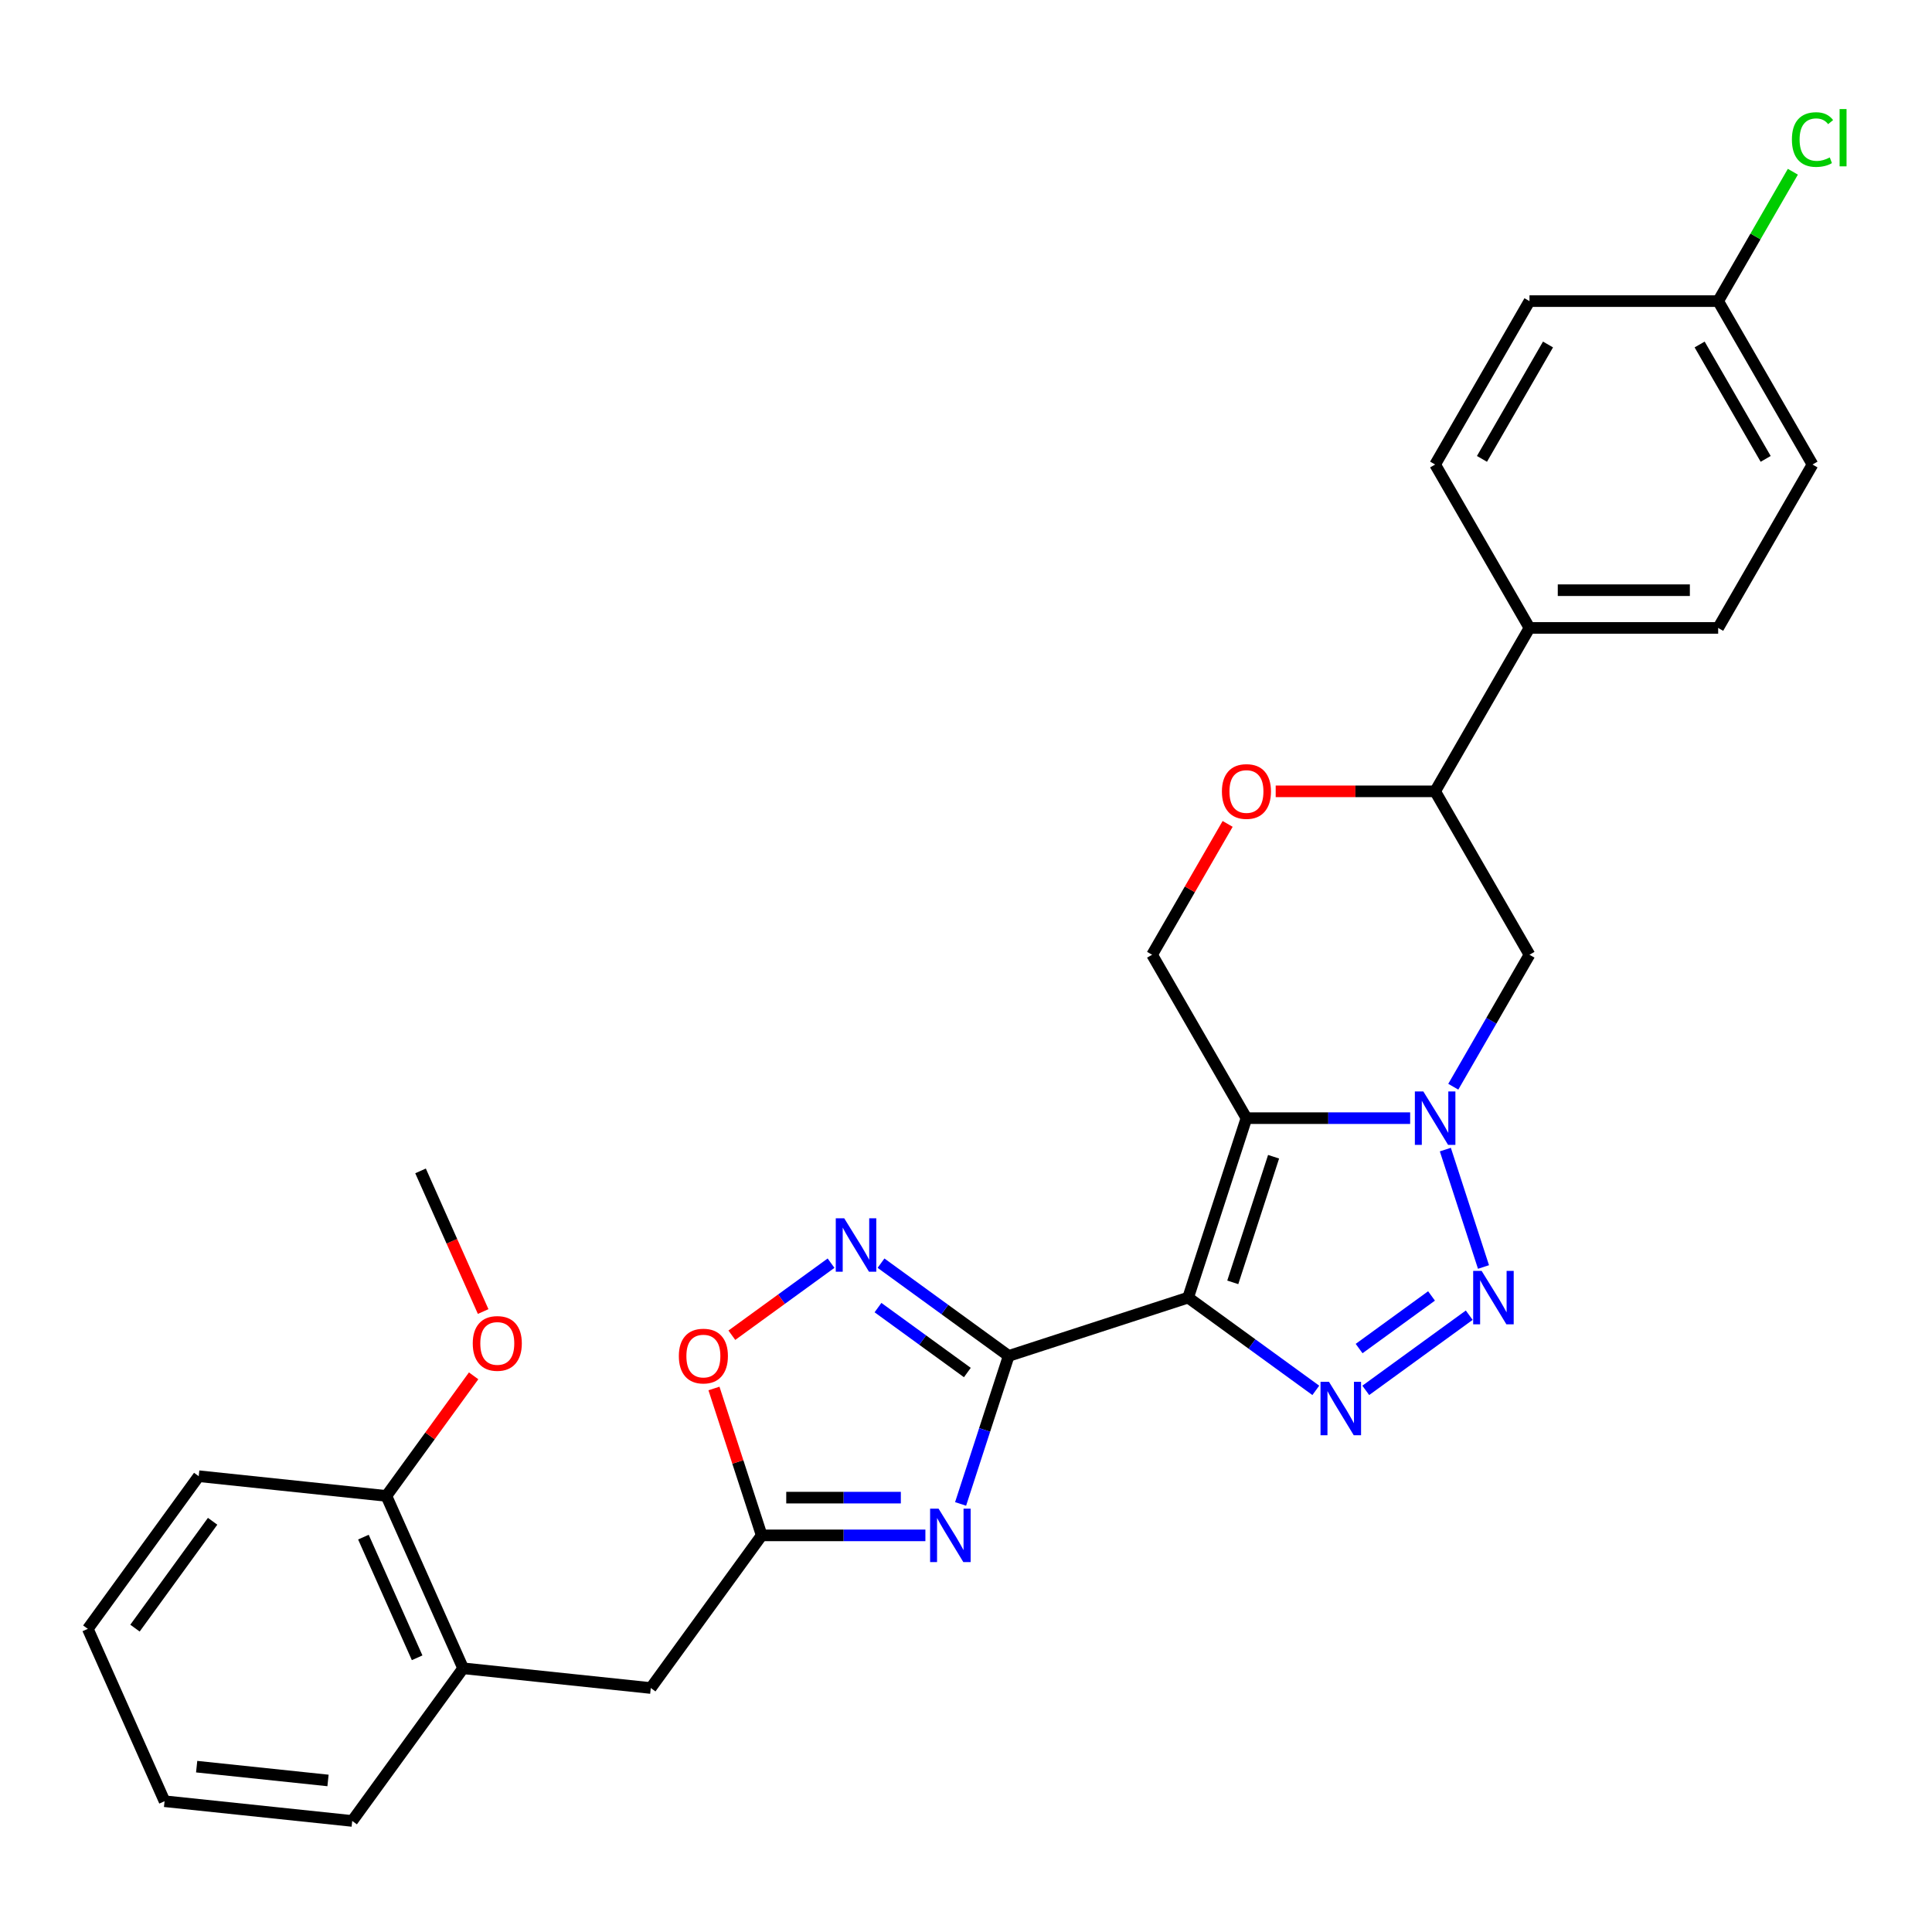 <?xml version='1.0' encoding='iso-8859-1'?>
<svg version='1.1' baseProfile='full'
              xmlns='http://www.w3.org/2000/svg'
                      xmlns:rdkit='http://www.rdkit.org/xml'
                      xmlns:xlink='http://www.w3.org/1999/xlink'
                  xml:space='preserve'
width='1000px' height='1000px' viewBox='0 0 1000 1000'>
<!-- END OF HEADER -->
<rect style='opacity:1.0;fill:#FFFFFF;stroke:none' width='1000' height='1000' x='0' y='0'> </rect>
<path class='bond-0' d='M 614.977,671.64 L 645.157,578.755' style='fill:none;fill-rule:evenodd;stroke:#000000;stroke-width:6px;stroke-linecap:butt;stroke-linejoin:miter;stroke-opacity:1' />
<path class='bond-0' d='M 638.081,663.743 L 659.207,598.724' style='fill:none;fill-rule:evenodd;stroke:#000000;stroke-width:6px;stroke-linecap:butt;stroke-linejoin:miter;stroke-opacity:1' />
<path class='bond-1' d='M 614.977,671.64 L 522.093,701.82' style='fill:none;fill-rule:evenodd;stroke:#000000;stroke-width:6px;stroke-linecap:butt;stroke-linejoin:miter;stroke-opacity:1' />
<path class='bond-2' d='M 614.977,671.64 L 648.018,695.645' style='fill:none;fill-rule:evenodd;stroke:#000000;stroke-width:6px;stroke-linecap:butt;stroke-linejoin:miter;stroke-opacity:1' />
<path class='bond-2' d='M 648.018,695.645 L 681.059,719.651' style='fill:none;fill-rule:evenodd;stroke:#0000FF;stroke-width:6px;stroke-linecap:butt;stroke-linejoin:miter;stroke-opacity:1' />
<path class='bond-3' d='M 645.157,578.755 L 687.524,578.755' style='fill:none;fill-rule:evenodd;stroke:#000000;stroke-width:6px;stroke-linecap:butt;stroke-linejoin:miter;stroke-opacity:1' />
<path class='bond-3' d='M 687.524,578.755 L 729.891,578.755' style='fill:none;fill-rule:evenodd;stroke:#0000FF;stroke-width:6px;stroke-linecap:butt;stroke-linejoin:miter;stroke-opacity:1' />
<path class='bond-4' d='M 645.157,578.755 L 596.325,494.175' style='fill:none;fill-rule:evenodd;stroke:#000000;stroke-width:6px;stroke-linecap:butt;stroke-linejoin:miter;stroke-opacity:1' />
<path class='bond-5' d='M 522.093,701.82 L 509.646,740.126' style='fill:none;fill-rule:evenodd;stroke:#000000;stroke-width:6px;stroke-linecap:butt;stroke-linejoin:miter;stroke-opacity:1' />
<path class='bond-5' d='M 509.646,740.126 L 497.2,778.433' style='fill:none;fill-rule:evenodd;stroke:#0000FF;stroke-width:6px;stroke-linecap:butt;stroke-linejoin:miter;stroke-opacity:1' />
<path class='bond-6' d='M 522.093,701.82 L 489.052,677.814' style='fill:none;fill-rule:evenodd;stroke:#000000;stroke-width:6px;stroke-linecap:butt;stroke-linejoin:miter;stroke-opacity:1' />
<path class='bond-6' d='M 489.052,677.814 L 456.012,653.809' style='fill:none;fill-rule:evenodd;stroke:#0000FF;stroke-width:6px;stroke-linecap:butt;stroke-linejoin:miter;stroke-opacity:1' />
<path class='bond-6' d='M 500.7,710.42 L 477.571,693.617' style='fill:none;fill-rule:evenodd;stroke:#000000;stroke-width:6px;stroke-linecap:butt;stroke-linejoin:miter;stroke-opacity:1' />
<path class='bond-6' d='M 477.571,693.617 L 454.443,676.813' style='fill:none;fill-rule:evenodd;stroke:#0000FF;stroke-width:6px;stroke-linecap:butt;stroke-linejoin:miter;stroke-opacity:1' />
<path class='bond-7' d='M 752.216,562.484 L 771.935,528.33' style='fill:none;fill-rule:evenodd;stroke:#0000FF;stroke-width:6px;stroke-linecap:butt;stroke-linejoin:miter;stroke-opacity:1' />
<path class='bond-7' d='M 771.935,528.33 L 791.654,494.175' style='fill:none;fill-rule:evenodd;stroke:#000000;stroke-width:6px;stroke-linecap:butt;stroke-linejoin:miter;stroke-opacity:1' />
<path class='bond-8' d='M 748.109,595.026 L 767.854,655.796' style='fill:none;fill-rule:evenodd;stroke:#0000FF;stroke-width:6px;stroke-linecap:butt;stroke-linejoin:miter;stroke-opacity:1' />
<path class='bond-9' d='M 706.92,719.651 L 760.471,680.744' style='fill:none;fill-rule:evenodd;stroke:#0000FF;stroke-width:6px;stroke-linecap:butt;stroke-linejoin:miter;stroke-opacity:1' />
<path class='bond-9' d='M 703.472,698.012 L 740.957,670.778' style='fill:none;fill-rule:evenodd;stroke:#0000FF;stroke-width:6px;stroke-linecap:butt;stroke-linejoin:miter;stroke-opacity:1' />
<path class='bond-10' d='M 478.982,794.704 L 436.615,794.704' style='fill:none;fill-rule:evenodd;stroke:#0000FF;stroke-width:6px;stroke-linecap:butt;stroke-linejoin:miter;stroke-opacity:1' />
<path class='bond-10' d='M 436.615,794.704 L 394.249,794.704' style='fill:none;fill-rule:evenodd;stroke:#000000;stroke-width:6px;stroke-linecap:butt;stroke-linejoin:miter;stroke-opacity:1' />
<path class='bond-10' d='M 466.272,775.171 L 436.615,775.171' style='fill:none;fill-rule:evenodd;stroke:#0000FF;stroke-width:6px;stroke-linecap:butt;stroke-linejoin:miter;stroke-opacity:1' />
<path class='bond-10' d='M 436.615,775.171 L 406.959,775.171' style='fill:none;fill-rule:evenodd;stroke:#000000;stroke-width:6px;stroke-linecap:butt;stroke-linejoin:miter;stroke-opacity:1' />
<path class='bond-11' d='M 430.15,653.809 L 404.478,672.46' style='fill:none;fill-rule:evenodd;stroke:#0000FF;stroke-width:6px;stroke-linecap:butt;stroke-linejoin:miter;stroke-opacity:1' />
<path class='bond-11' d='M 404.478,672.46 L 378.807,691.112' style='fill:none;fill-rule:evenodd;stroke:#FF0000;stroke-width:6px;stroke-linecap:butt;stroke-linejoin:miter;stroke-opacity:1' />
<path class='bond-12' d='M 394.249,794.704 L 336.843,873.716' style='fill:none;fill-rule:evenodd;stroke:#000000;stroke-width:6px;stroke-linecap:butt;stroke-linejoin:miter;stroke-opacity:1' />
<path class='bond-13' d='M 394.249,794.704 L 381.897,756.69' style='fill:none;fill-rule:evenodd;stroke:#000000;stroke-width:6px;stroke-linecap:butt;stroke-linejoin:miter;stroke-opacity:1' />
<path class='bond-13' d='M 381.897,756.69 L 369.546,718.676' style='fill:none;fill-rule:evenodd;stroke:#FF0000;stroke-width:6px;stroke-linecap:butt;stroke-linejoin:miter;stroke-opacity:1' />
<path class='bond-14' d='M 791.654,494.175 L 742.822,409.595' style='fill:none;fill-rule:evenodd;stroke:#000000;stroke-width:6px;stroke-linecap:butt;stroke-linejoin:miter;stroke-opacity:1' />
<path class='bond-15' d='M 596.325,494.175 L 615.875,460.314' style='fill:none;fill-rule:evenodd;stroke:#000000;stroke-width:6px;stroke-linecap:butt;stroke-linejoin:miter;stroke-opacity:1' />
<path class='bond-15' d='M 615.875,460.314 L 635.425,426.452' style='fill:none;fill-rule:evenodd;stroke:#FF0000;stroke-width:6px;stroke-linecap:butt;stroke-linejoin:miter;stroke-opacity:1' />
<path class='bond-16' d='M 660.295,409.595 L 701.559,409.595' style='fill:none;fill-rule:evenodd;stroke:#FF0000;stroke-width:6px;stroke-linecap:butt;stroke-linejoin:miter;stroke-opacity:1' />
<path class='bond-16' d='M 701.559,409.595 L 742.822,409.595' style='fill:none;fill-rule:evenodd;stroke:#000000;stroke-width:6px;stroke-linecap:butt;stroke-linejoin:miter;stroke-opacity:1' />
<path class='bond-17' d='M 742.822,409.595 L 791.654,325.016' style='fill:none;fill-rule:evenodd;stroke:#000000;stroke-width:6px;stroke-linecap:butt;stroke-linejoin:miter;stroke-opacity:1' />
<path class='bond-18' d='M 336.843,873.716 L 239.713,863.508' style='fill:none;fill-rule:evenodd;stroke:#000000;stroke-width:6px;stroke-linecap:butt;stroke-linejoin:miter;stroke-opacity:1' />
<path class='bond-19' d='M 239.713,863.508 L 199.99,774.287' style='fill:none;fill-rule:evenodd;stroke:#000000;stroke-width:6px;stroke-linecap:butt;stroke-linejoin:miter;stroke-opacity:1' />
<path class='bond-19' d='M 215.911,858.069 L 188.104,795.614' style='fill:none;fill-rule:evenodd;stroke:#000000;stroke-width:6px;stroke-linecap:butt;stroke-linejoin:miter;stroke-opacity:1' />
<path class='bond-20' d='M 239.713,863.508 L 182.308,942.52' style='fill:none;fill-rule:evenodd;stroke:#000000;stroke-width:6px;stroke-linecap:butt;stroke-linejoin:miter;stroke-opacity:1' />
<path class='bond-21' d='M 791.654,325.016 L 889.318,325.016' style='fill:none;fill-rule:evenodd;stroke:#000000;stroke-width:6px;stroke-linecap:butt;stroke-linejoin:miter;stroke-opacity:1' />
<path class='bond-21' d='M 806.304,305.483 L 874.669,305.483' style='fill:none;fill-rule:evenodd;stroke:#000000;stroke-width:6px;stroke-linecap:butt;stroke-linejoin:miter;stroke-opacity:1' />
<path class='bond-22' d='M 791.654,325.016 L 742.822,240.436' style='fill:none;fill-rule:evenodd;stroke:#000000;stroke-width:6px;stroke-linecap:butt;stroke-linejoin:miter;stroke-opacity:1' />
<path class='bond-23' d='M 199.99,774.287 L 222.569,743.209' style='fill:none;fill-rule:evenodd;stroke:#000000;stroke-width:6px;stroke-linecap:butt;stroke-linejoin:miter;stroke-opacity:1' />
<path class='bond-23' d='M 222.569,743.209 L 245.148,712.131' style='fill:none;fill-rule:evenodd;stroke:#FF0000;stroke-width:6px;stroke-linecap:butt;stroke-linejoin:miter;stroke-opacity:1' />
<path class='bond-24' d='M 199.99,774.287 L 102.86,764.078' style='fill:none;fill-rule:evenodd;stroke:#000000;stroke-width:6px;stroke-linecap:butt;stroke-linejoin:miter;stroke-opacity:1' />
<path class='bond-25' d='M 889.318,325.016 L 938.151,240.436' style='fill:none;fill-rule:evenodd;stroke:#000000;stroke-width:6px;stroke-linecap:butt;stroke-linejoin:miter;stroke-opacity:1' />
<path class='bond-26' d='M 742.822,240.436 L 791.654,155.856' style='fill:none;fill-rule:evenodd;stroke:#000000;stroke-width:6px;stroke-linecap:butt;stroke-linejoin:miter;stroke-opacity:1' />
<path class='bond-26' d='M 767.063,237.515 L 801.245,178.309' style='fill:none;fill-rule:evenodd;stroke:#000000;stroke-width:6px;stroke-linecap:butt;stroke-linejoin:miter;stroke-opacity:1' />
<path class='bond-27' d='M 889.318,155.856 L 791.654,155.856' style='fill:none;fill-rule:evenodd;stroke:#000000;stroke-width:6px;stroke-linecap:butt;stroke-linejoin:miter;stroke-opacity:1' />
<path class='bond-28' d='M 889.318,155.856 L 908.649,122.375' style='fill:none;fill-rule:evenodd;stroke:#000000;stroke-width:6px;stroke-linecap:butt;stroke-linejoin:miter;stroke-opacity:1' />
<path class='bond-28' d='M 908.649,122.375 L 927.979,88.895' style='fill:none;fill-rule:evenodd;stroke:#00CC00;stroke-width:6px;stroke-linecap:butt;stroke-linejoin:miter;stroke-opacity:1' />
<path class='bond-29' d='M 889.318,155.856 L 938.151,240.436' style='fill:none;fill-rule:evenodd;stroke:#000000;stroke-width:6px;stroke-linecap:butt;stroke-linejoin:miter;stroke-opacity:1' />
<path class='bond-29' d='M 879.727,178.309 L 913.91,237.515' style='fill:none;fill-rule:evenodd;stroke:#000000;stroke-width:6px;stroke-linecap:butt;stroke-linejoin:miter;stroke-opacity:1' />
<path class='bond-30' d='M 250.082,678.847 L 233.877,642.45' style='fill:none;fill-rule:evenodd;stroke:#FF0000;stroke-width:6px;stroke-linecap:butt;stroke-linejoin:miter;stroke-opacity:1' />
<path class='bond-30' d='M 233.877,642.45 L 217.672,606.053' style='fill:none;fill-rule:evenodd;stroke:#000000;stroke-width:6px;stroke-linecap:butt;stroke-linejoin:miter;stroke-opacity:1' />
<path class='bond-31' d='M 182.308,942.52 L 85.178,932.311' style='fill:none;fill-rule:evenodd;stroke:#000000;stroke-width:6px;stroke-linecap:butt;stroke-linejoin:miter;stroke-opacity:1' />
<path class='bond-31' d='M 169.78,921.563 L 101.789,914.416' style='fill:none;fill-rule:evenodd;stroke:#000000;stroke-width:6px;stroke-linecap:butt;stroke-linejoin:miter;stroke-opacity:1' />
<path class='bond-32' d='M 102.86,764.078 L 45.455,843.09' style='fill:none;fill-rule:evenodd;stroke:#000000;stroke-width:6px;stroke-linecap:butt;stroke-linejoin:miter;stroke-opacity:1' />
<path class='bond-32' d='M 110.052,787.411 L 69.868,842.719' style='fill:none;fill-rule:evenodd;stroke:#000000;stroke-width:6px;stroke-linecap:butt;stroke-linejoin:miter;stroke-opacity:1' />
<path class='bond-33' d='M 85.178,932.311 L 45.455,843.09' style='fill:none;fill-rule:evenodd;stroke:#000000;stroke-width:6px;stroke-linecap:butt;stroke-linejoin:miter;stroke-opacity:1' />
<path  class='atom-3' d='M 736.708 564.926
L 745.771 579.576
Q 746.67 581.021, 748.115 583.638
Q 749.561 586.256, 749.639 586.412
L 749.639 564.926
L 753.311 564.926
L 753.311 592.585
L 749.522 592.585
L 739.794 576.568
Q 738.661 574.692, 737.45 572.544
Q 736.278 570.395, 735.927 569.731
L 735.927 592.585
L 732.333 592.585
L 732.333 564.926
L 736.708 564.926
' fill='#0000FF'/>
<path  class='atom-4' d='M 687.876 715.216
L 696.939 729.866
Q 697.838 731.311, 699.283 733.929
Q 700.728 736.546, 700.807 736.702
L 700.807 715.216
L 704.479 715.216
L 704.479 742.875
L 700.689 742.875
L 690.962 726.858
Q 689.829 724.983, 688.618 722.834
Q 687.446 720.685, 687.094 720.021
L 687.094 742.875
L 683.5 742.875
L 683.5 715.216
L 687.876 715.216
' fill='#0000FF'/>
<path  class='atom-5' d='M 766.888 657.81
L 775.951 672.46
Q 776.85 673.905, 778.295 676.523
Q 779.741 679.14, 779.819 679.297
L 779.819 657.81
L 783.491 657.81
L 783.491 685.469
L 779.702 685.469
L 769.974 669.452
Q 768.841 667.577, 767.63 665.428
Q 766.458 663.28, 766.107 662.615
L 766.107 685.469
L 762.513 685.469
L 762.513 657.81
L 766.888 657.81
' fill='#0000FF'/>
<path  class='atom-6' d='M 485.799 780.875
L 494.862 795.524
Q 495.761 796.97, 497.206 799.587
Q 498.652 802.205, 498.73 802.361
L 498.73 780.875
L 502.402 780.875
L 502.402 808.533
L 498.613 808.533
L 488.885 792.516
Q 487.752 790.641, 486.541 788.493
Q 485.369 786.344, 485.018 785.68
L 485.018 808.533
L 481.424 808.533
L 481.424 780.875
L 485.799 780.875
' fill='#0000FF'/>
<path  class='atom-7' d='M 436.967 630.585
L 446.03 645.234
Q 446.929 646.68, 448.374 649.297
Q 449.82 651.915, 449.898 652.071
L 449.898 630.585
L 453.57 630.585
L 453.57 658.243
L 449.781 658.243
L 440.053 642.226
Q 438.92 640.351, 437.709 638.202
Q 436.537 636.054, 436.186 635.39
L 436.186 658.243
L 432.592 658.243
L 432.592 630.585
L 436.967 630.585
' fill='#0000FF'/>
<path  class='atom-10' d='M 351.372 701.898
Q 351.372 695.257, 354.654 691.545
Q 357.935 687.834, 364.069 687.834
Q 370.202 687.834, 373.483 691.545
Q 376.765 695.257, 376.765 701.898
Q 376.765 708.617, 373.444 712.446
Q 370.124 716.235, 364.069 716.235
Q 357.974 716.235, 354.654 712.446
Q 351.372 708.656, 351.372 701.898
M 364.069 713.11
Q 368.288 713.11, 370.554 710.297
Q 372.858 707.445, 372.858 701.898
Q 372.858 696.468, 370.554 693.733
Q 368.288 690.959, 364.069 690.959
Q 359.849 690.959, 357.545 693.694
Q 355.279 696.429, 355.279 701.898
Q 355.279 707.484, 357.545 710.297
Q 359.849 713.11, 364.069 713.11
' fill='#FF0000'/>
<path  class='atom-12' d='M 632.461 409.674
Q 632.461 403.032, 635.743 399.321
Q 639.024 395.61, 645.157 395.61
Q 651.291 395.61, 654.572 399.321
Q 657.854 403.032, 657.854 409.674
Q 657.854 416.393, 654.533 420.221
Q 651.213 424.011, 645.157 424.011
Q 639.063 424.011, 635.743 420.221
Q 632.461 416.432, 632.461 409.674
M 645.157 420.885
Q 649.376 420.885, 651.642 418.073
Q 653.947 415.221, 653.947 409.674
Q 653.947 404.243, 651.642 401.509
Q 649.376 398.735, 645.157 398.735
Q 640.938 398.735, 638.633 401.47
Q 636.368 404.204, 636.368 409.674
Q 636.368 415.26, 638.633 418.073
Q 640.938 420.885, 645.157 420.885
' fill='#FF0000'/>
<path  class='atom-23' d='M 927.486 72.233
Q 927.486 65.357, 930.689 61.763
Q 933.932 58.13, 940.065 58.13
Q 945.769 58.13, 948.816 62.154
L 946.237 64.264
Q 944.011 61.334, 940.065 61.334
Q 935.885 61.334, 933.658 64.146
Q 931.47 66.92, 931.47 72.233
Q 931.47 77.702, 933.736 80.515
Q 936.041 83.328, 940.495 83.328
Q 943.542 83.328, 947.097 81.492
L 948.191 84.421
Q 946.745 85.359, 944.557 85.906
Q 942.37 86.453, 939.948 86.453
Q 933.932 86.453, 930.689 82.781
Q 927.486 79.109, 927.486 72.233
' fill='#00CC00'/>
<path  class='atom-23' d='M 952.175 56.45
L 955.769 56.45
L 955.769 86.101
L 952.175 86.101
L 952.175 56.45
' fill='#00CC00'/>
<path  class='atom-24' d='M 244.699 695.353
Q 244.699 688.711, 247.981 685
Q 251.262 681.289, 257.395 681.289
Q 263.529 681.289, 266.81 685
Q 270.092 688.711, 270.092 695.353
Q 270.092 702.072, 266.771 705.9
Q 263.451 709.69, 257.395 709.69
Q 251.301 709.69, 247.981 705.9
Q 244.699 702.111, 244.699 695.353
M 257.395 706.564
Q 261.615 706.564, 263.88 703.752
Q 266.185 700.9, 266.185 695.353
Q 266.185 689.922, 263.88 687.188
Q 261.615 684.414, 257.395 684.414
Q 253.176 684.414, 250.871 687.149
Q 248.606 689.883, 248.606 695.353
Q 248.606 700.939, 250.871 703.752
Q 253.176 706.564, 257.395 706.564
' fill='#FF0000'/>
</svg>

